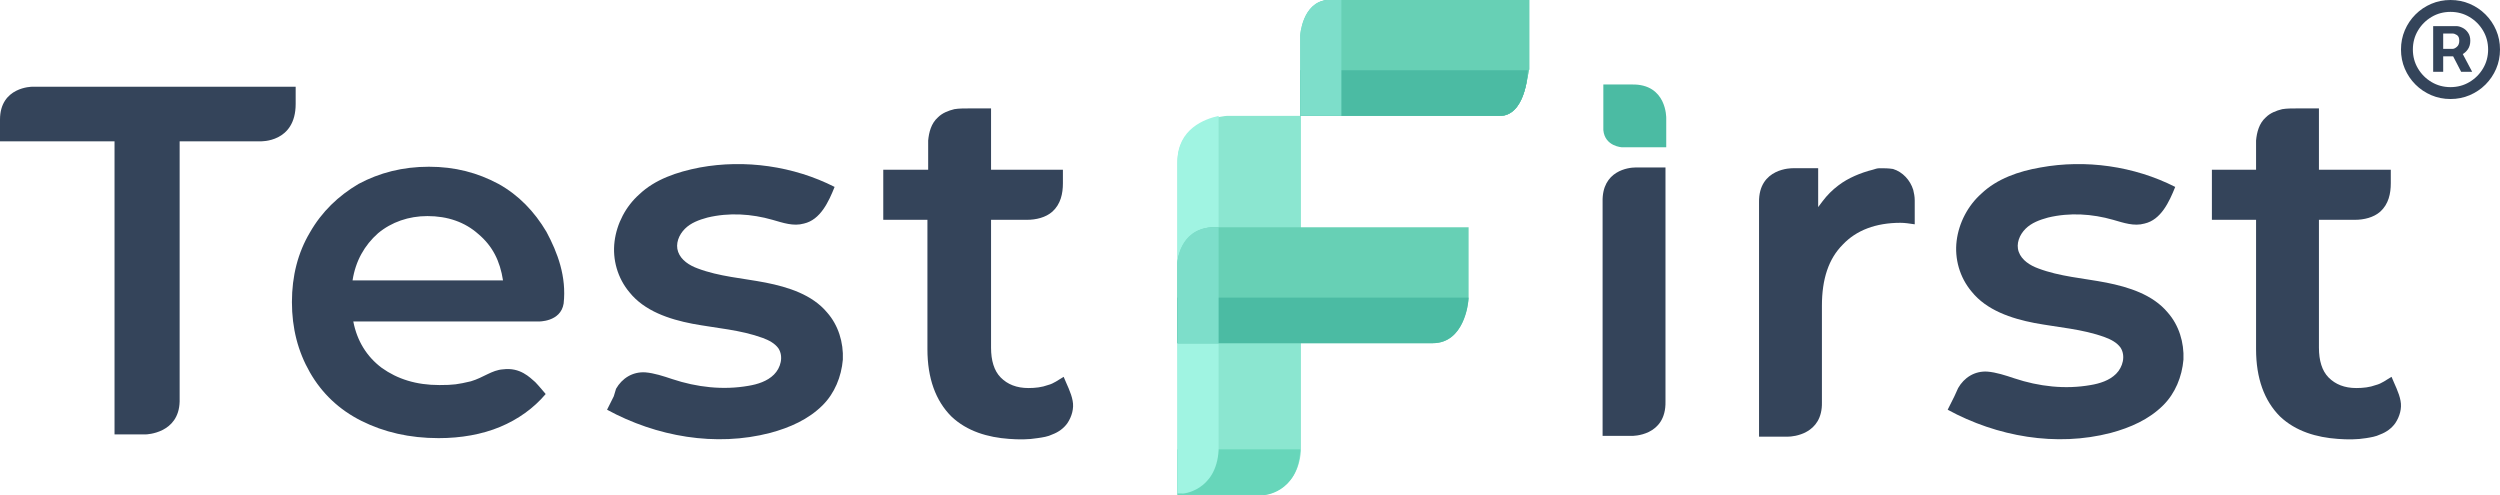 <svg width="202" height="40" viewBox="0 0 202 40" fill="none" xmlns="http://www.w3.org/2000/svg">
<g clip-path="url(#clip0_2_10)">
<path d="M23.89 8.397C23.89 11.539 21.047 11.418 21.047 11.418H14.515V32.441C14.455 35.039 11.794 35.099 11.794 35.099H9.254V11.418H0V9.666C0 7.008 2.601 7.008 2.601 7.008H23.89V8.397Z" fill="#34445A"/>
<path d="M43.486 25.977H28.547C28.849 27.548 29.636 28.817 30.845 29.723C32.115 30.629 33.627 31.112 35.502 31.112C36.651 31.112 37.014 31.052 38.043 30.81C39.071 30.508 39.736 29.904 40.643 29.843C42.034 29.662 42.821 30.508 43.244 30.87C43.486 31.112 44.091 31.837 44.091 31.837C43.123 32.985 41.853 33.891 40.401 34.495C38.95 35.099 37.256 35.401 35.442 35.401C33.083 35.401 31.027 34.918 29.212 34.012C27.398 33.106 26.007 31.777 25.039 30.085C24.072 28.394 23.588 26.521 23.588 24.406C23.588 22.292 24.072 20.419 25.039 18.788C26.007 17.097 27.337 15.828 28.971 14.861C30.664 13.955 32.539 13.472 34.656 13.472C36.773 13.472 38.587 13.955 40.28 14.861C41.913 15.768 43.184 17.097 44.151 18.728C45.058 20.419 45.784 22.352 45.542 24.527C45.3 26.038 43.486 25.977 43.486 25.977ZM30.543 18.849C29.454 19.815 28.729 21.084 28.487 22.654H40.643C40.401 21.084 39.797 19.875 38.647 18.909C37.559 17.942 36.168 17.459 34.535 17.459C33.023 17.459 31.632 17.942 30.543 18.849Z" fill="#34445A"/>
<path d="M151.868 13.593C151.686 13.593 151.505 13.653 151.324 13.713C150.356 13.955 149.328 14.378 148.541 14.982C148.058 15.345 147.634 15.768 147.271 16.251C147.15 16.432 147.029 16.553 146.908 16.734V13.593H144.852C144.852 13.593 142.07 13.532 142.13 16.372V35.281H144.489C144.852 35.281 147.271 35.099 147.211 32.502V24.709C147.211 22.534 147.755 20.902 148.904 19.755C149.993 18.607 151.565 18.003 153.561 18.003C153.924 18.003 154.287 18.063 154.71 18.124V16.19C154.71 15.888 154.65 15.586 154.59 15.345C154.348 14.559 153.743 13.895 152.957 13.653C152.594 13.593 152.231 13.593 151.868 13.593Z" fill="#34445A"/>
<path d="M132.152 13.532C131.607 13.532 129.429 13.774 129.49 16.311V35.22H131.849C131.849 35.22 134.632 35.281 134.571 32.441V13.532H132.152Z" fill="#34445A"/>
<path d="M134.632 9.545C134.632 9.545 134.692 6.766 131.849 6.827H129.55V10.512C129.671 11.841 131.063 11.901 131.063 11.901H134.632V9.545Z" fill="#4BBBA3"/>
<path d="M157.916 32.018C157.735 32.381 157.553 32.743 157.372 33.106C161.363 35.281 166.141 36.126 170.557 34.978C172.129 34.556 173.641 33.891 174.79 32.743C175.758 31.777 176.302 30.448 176.423 29.058C176.484 27.669 176.06 26.279 175.153 25.252C173.943 23.802 172.008 23.198 170.194 22.836C168.319 22.473 166.444 22.352 164.69 21.688C164.025 21.446 163.359 21.023 163.117 20.359C162.875 19.694 163.178 18.969 163.662 18.486C164.146 18.003 164.811 17.761 165.476 17.58C167.23 17.157 169.044 17.278 170.738 17.761C171.585 18.003 172.431 18.305 173.278 18.063C174.609 17.761 175.274 16.311 175.758 15.103C172.431 13.412 168.5 12.868 164.871 13.532C163.117 13.834 161.363 14.438 160.093 15.647C159.005 16.613 158.279 18.003 158.097 19.453C157.916 20.902 158.339 22.413 159.307 23.561C160.517 25.071 162.513 25.735 164.387 26.098C166.323 26.46 168.258 26.581 170.073 27.246C170.557 27.427 171.04 27.669 171.343 28.092C171.766 28.756 171.524 29.662 170.98 30.206C170.436 30.75 169.649 30.991 168.924 31.112C166.867 31.475 164.75 31.233 162.754 30.568C162.029 30.327 161.303 30.085 160.577 30.025C159.549 29.964 158.702 30.508 158.218 31.354" fill="#34445A"/>
<path d="M192.33 35.099C192.814 34.918 193.237 34.616 193.539 34.193C193.902 33.649 194.084 32.985 193.963 32.381C193.842 31.716 193.479 31.052 193.237 30.448C192.814 30.689 192.451 30.991 191.967 31.112C191.483 31.293 190.939 31.354 190.394 31.354C189.427 31.354 188.701 31.052 188.156 30.508C187.612 29.964 187.37 29.119 187.37 28.092V17.761H188.58C189.124 17.761 189.729 17.761 190.273 17.761C190.999 17.761 191.785 17.58 192.33 17.097C192.995 16.492 193.176 15.647 193.176 14.801V13.713H187.37V8.76C186.765 8.76 186.161 8.76 185.616 8.76C185.193 8.76 184.77 8.76 184.407 8.82C183.923 8.941 183.439 9.122 183.076 9.485C182.532 9.968 182.35 10.693 182.29 11.357C182.29 12.082 182.29 12.747 182.29 13.472V13.713H178.721V17.761H182.29V28.212C182.29 30.568 182.955 32.381 184.225 33.65C185.495 34.858 187.189 35.341 188.882 35.462C189.669 35.522 190.455 35.522 191.181 35.401C191.543 35.341 191.967 35.281 192.33 35.099Z" fill="#34445A"/>
<path d="M95.137 13.17V39.993H102.092C102.092 39.993 104.874 39.751 105.116 36.428V9.364H99.128C99.068 9.364 95.137 9.606 95.137 13.17Z" fill="#8BE6D0"/>
<path d="M105.056 36.428V36.308H95.137V39.993H102.092C102.092 40.053 104.874 39.812 105.056 36.428Z" fill="#67D6BA"/>
<path d="M98.464 36.368V9.364C97.375 9.606 95.137 10.391 95.137 13.049V39.872H95.5C95.5 39.932 98.282 39.691 98.464 36.368Z" fill="#A0F4E2"/>
<path d="M115.761 27.729H95.137V21.205C95.137 21.205 95.318 18.607 97.858 18.365H118.664V23.983C118.664 24.044 118.482 27.729 115.761 27.729Z" fill="#67D0B5"/>
<path d="M121.204 9.364H105.116V2.839C105.116 2.839 105.237 0.242 107.293 0H123.563V5.618C123.442 5.618 123.321 9.364 121.204 9.364Z" fill="#67D0B5"/>
<path d="M95.137 24.044V27.729H115.761C118.301 27.729 118.664 24.527 118.664 24.044H95.137Z" fill="#4BBBA3"/>
<path d="M123.442 5.679H105.056V9.364H121.143C123.2 9.364 123.442 6.162 123.442 5.679Z" fill="#4BBBA3"/>
<path d="M98.464 18.365H97.859C95.258 18.547 95.137 21.205 95.137 21.205V27.729H98.464V18.365Z" fill="#7DDECA"/>
<path d="M107.233 0C105.237 0.181 105.056 2.839 105.056 2.839V9.364H108.383V0H107.233Z" fill="#7DDECA"/>
<path d="M121.204 9.364H105.116V2.839C105.116 2.839 105.237 0.242 107.293 0H123.563V5.618C123.442 5.618 123.321 9.364 121.204 9.364Z" fill="#67D0B5"/>
<path d="M123.442 5.679H105.056V9.364H121.143C123.2 9.364 123.442 6.162 123.442 5.679Z" fill="#4BBBA3"/>
<path d="M107.233 0C105.237 0.181 105.056 2.839 105.056 2.839V9.364H108.383V0H107.233Z" fill="#7DDECA"/>
<path d="M49.594 32.018C49.413 32.381 49.232 32.743 49.05 33.106C53.042 35.281 57.82 36.126 62.235 34.978C63.807 34.556 65.32 33.891 66.469 32.743C67.436 31.777 67.981 30.448 68.102 29.058C68.162 27.669 67.739 26.279 66.832 25.252C65.622 23.802 63.687 23.198 61.872 22.836C59.997 22.473 58.122 22.352 56.368 21.688C55.703 21.446 55.038 21.023 54.796 20.359C54.554 19.694 54.856 18.969 55.34 18.486C55.824 18.003 56.489 17.761 57.155 17.58C58.908 17.157 60.723 17.278 62.416 17.761C63.263 18.003 64.11 18.305 64.957 18.063C66.287 17.761 66.953 16.311 67.436 15.103C64.11 13.412 60.179 12.868 56.55 13.532C54.675 13.895 52.921 14.499 51.651 15.707C50.562 16.674 49.836 18.063 49.655 19.513C49.474 20.963 49.897 22.473 50.864 23.621C52.074 25.131 54.07 25.796 55.945 26.158C57.88 26.521 59.816 26.642 61.63 27.306C62.114 27.487 62.598 27.729 62.9 28.152C63.324 28.817 63.082 29.723 62.537 30.266C61.993 30.81 61.207 31.052 60.481 31.173C58.425 31.535 56.308 31.293 54.312 30.629C53.586 30.387 52.86 30.146 52.135 30.085C51.106 30.025 50.26 30.568 49.776 31.414" fill="#34445A"/>
<path d="M85.036 35.099C85.52 34.918 85.944 34.616 86.246 34.193C86.609 33.649 86.79 32.985 86.669 32.381C86.548 31.716 86.186 31.052 85.944 30.448C85.52 30.689 85.157 30.991 84.673 31.112C84.19 31.293 83.645 31.354 83.101 31.354C82.133 31.354 81.407 31.052 80.863 30.508C80.319 29.964 80.077 29.119 80.077 28.092V17.761H81.287C81.831 17.761 82.436 17.761 82.98 17.761C83.706 17.761 84.492 17.58 85.036 17.097C85.702 16.492 85.883 15.647 85.883 14.801V13.713H80.077V8.76C79.472 8.76 78.867 8.76 78.323 8.76C77.9 8.76 77.476 8.76 77.113 8.82C76.629 8.941 76.146 9.122 75.783 9.485C75.238 9.968 75.057 10.693 74.996 11.357C74.996 12.082 74.996 12.747 74.996 13.472V13.713H71.368V17.761H74.936V28.212C74.936 30.568 75.601 32.381 76.871 33.65C78.141 34.858 79.835 35.341 81.528 35.462C82.315 35.522 83.101 35.522 83.827 35.401C84.25 35.341 84.673 35.281 85.036 35.099Z" fill="#34445A"/>
<path d="M196.6 5.8V2.11H198.47C198.62 2.11 198.783 2.153 198.96 2.24C199.137 2.323 199.287 2.453 199.41 2.63C199.537 2.803 199.6 3.023 199.6 3.29C199.6 3.56 199.535 3.79 199.405 3.98C199.275 4.167 199.117 4.308 198.93 4.405C198.747 4.502 198.573 4.55 198.41 4.55H197.06V3.95H198.16C198.27 3.95 198.388 3.895 198.515 3.785C198.645 3.675 198.71 3.51 198.71 3.29C198.71 3.063 198.645 2.91 198.515 2.83C198.388 2.75 198.277 2.71 198.18 2.71H197.41V5.8H196.6ZM198.83 4.06L199.75 5.8H198.86L197.96 4.06H198.83ZM198 8C197.447 8 196.928 7.897 196.445 7.69C195.962 7.483 195.537 7.197 195.17 6.83C194.803 6.463 194.517 6.038 194.31 5.555C194.103 5.072 194 4.553 194 4C194 3.447 194.103 2.928 194.31 2.445C194.517 1.962 194.803 1.537 195.17 1.17C195.537 0.803 195.962 0.517 196.445 0.31C196.928 0.103 197.447 0 198 0C198.553 0 199.072 0.103 199.555 0.31C200.038 0.517 200.463 0.803 200.83 1.17C201.197 1.537 201.483 1.962 201.69 2.445C201.897 2.928 202 3.447 202 4C202 4.553 201.897 5.072 201.69 5.555C201.483 6.038 201.197 6.463 200.83 6.83C200.463 7.197 200.038 7.483 199.555 7.69C199.072 7.897 198.553 8 198 8ZM198 7.04C198.56 7.04 199.07 6.903 199.53 6.63C199.99 6.357 200.357 5.99 200.63 5.53C200.903 5.07 201.04 4.56 201.04 4C201.04 3.44 200.903 2.93 200.63 2.47C200.357 2.01 199.99 1.643 199.53 1.37C199.07 1.097 198.56 0.96 198 0.96C197.44 0.96 196.93 1.097 196.47 1.37C196.01 1.643 195.643 2.01 195.37 2.47C195.097 2.93 194.96 3.44 194.96 4C194.96 4.56 195.097 5.07 195.37 5.53C195.643 5.99 196.01 6.357 196.47 6.63C196.93 6.903 197.44 7.04 198 7.04Z" fill="#34445A"/>
</g>
<defs>
<clipPath id="clip0_2_10">
<rect width="202" height="40" fill="white"/>
</clipPath>
</defs>
</svg>
